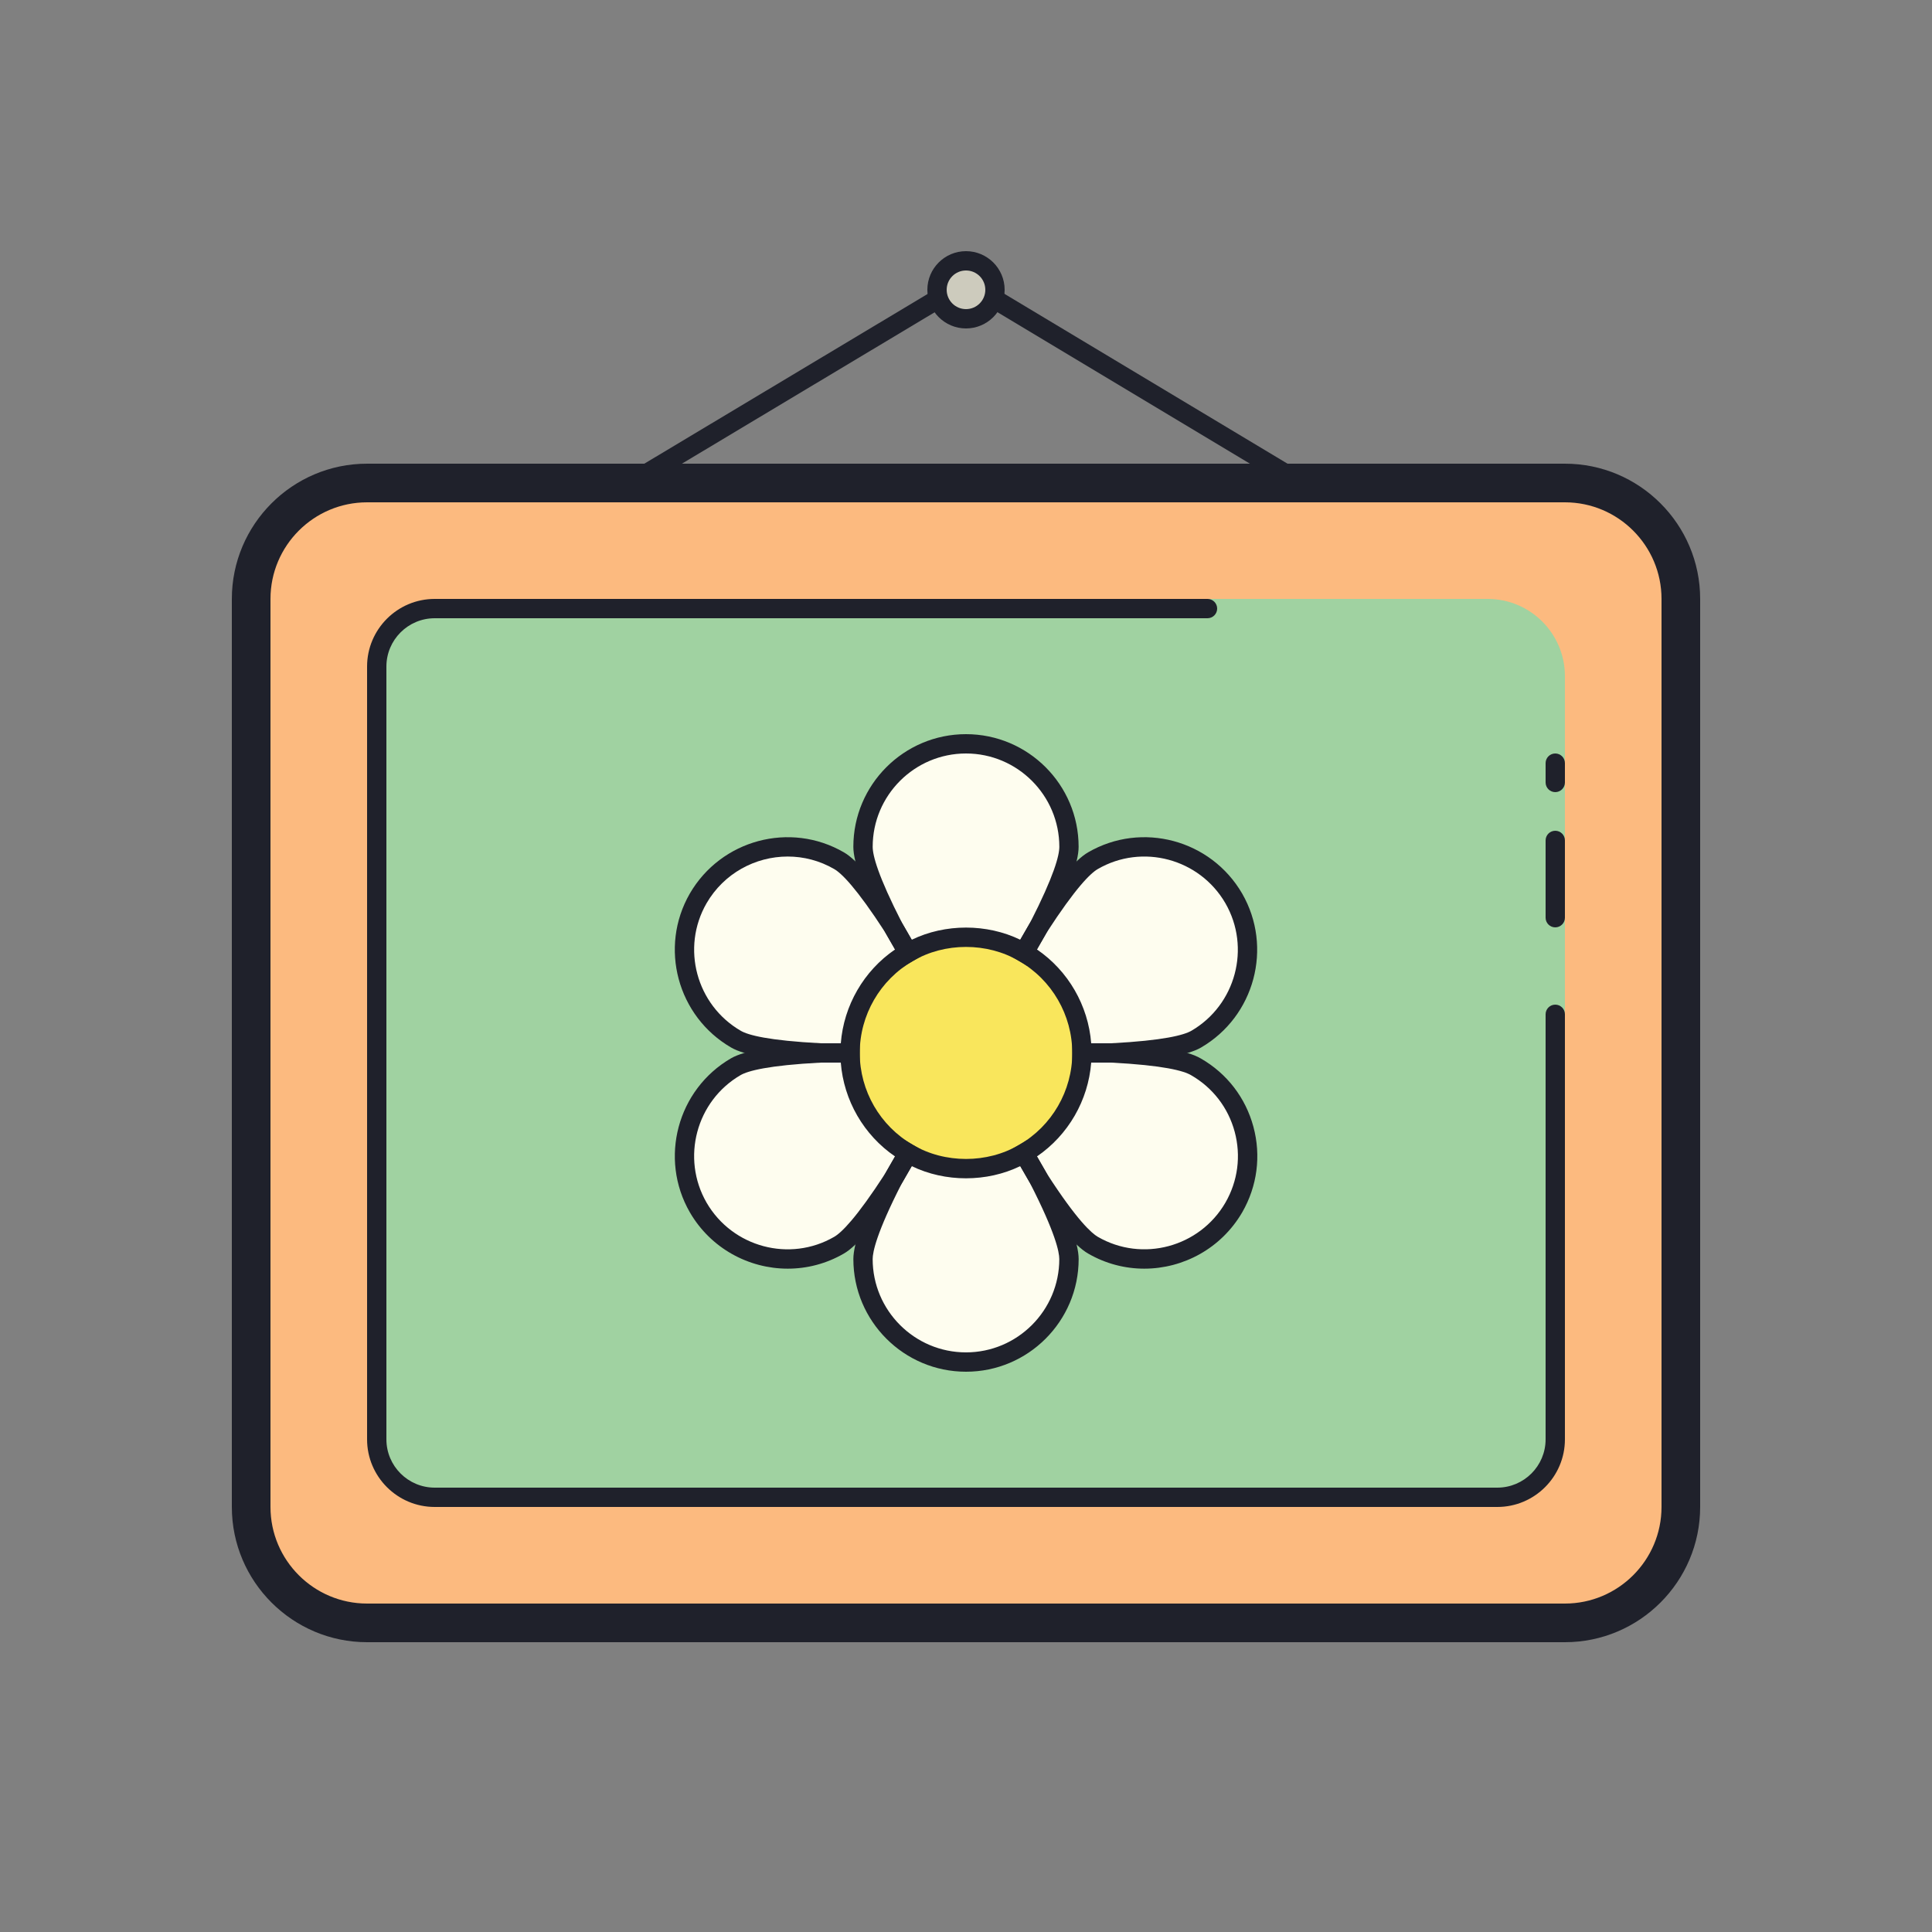 <svg xmlns="http://www.w3.org/2000/svg"  viewBox="0 0 100 100" width="100px" height="100px"><rect x="0" y="0" width="100" height="100" fill="#808080" stroke="none"/><path fill="#fcba7f" d="M81,84H19c-3.314,0-6-2.686-6-6V31c0-3.314,2.686-6,6-6h62c3.314,0,6,2.686,6,6v47 C87,81.314,84.314,84,81,84z"/><path fill="#a0d2a1" d="M62.5,31.5h-40c-1.657,0-3,1.343-3,3v40c0,1.657,1.343,3,3,3h55c1.657,0,3-1.343,3-3v-22H81V35 c0-2.209-1.791-4-4-4H62.5V31.5z"/><circle cx="50" cy="54.5" r="6" fill="#f9e65c"/><path fill="#fefdef" d="M63.86,62.5c-1.48,2.55-4.74,3.43-7.29,1.95c-0.71-0.41-1.76-1.81-2.81-3.44L53,59.69 c1.79-1.03,3-2.97,3-5.19h1.51c1.94,0.1,3.68,0.3,4.39,0.72C64.46,56.69,65.33,59.95,63.86,62.5z"/><circle cx="50" cy="15" r="1.5" fill="#cdcbbd"/><path fill="#fefdef" d="M61.91,53.79c-0.72,0.41-2.46,0.61-4.4,0.71H56c0-2.22-1.21-4.16-3-5.19l0.76-1.32 c1.05-1.62,2.1-3.03,2.81-3.44c2.55-1.48,5.81-0.6,7.29,1.95C65.33,49.05,64.46,52.31,61.91,53.79z"/><path fill="#fefdef" d="M55.33,43.83c0,0.83-0.69,2.44-1.57,4.16L53,49.31c-0.88-0.52-1.9-0.81-3-0.81s-2.12,0.29-3,0.81 l-0.76-1.32c-0.88-1.72-1.57-3.33-1.57-4.16c0-2.94,2.38-5.33,5.33-5.33S55.33,40.89,55.33,43.83z"/><path fill="#fefdef" d="M47,49.31c-1.79,1.03-3,2.97-3,5.19h-1.51c-1.94-0.1-3.68-0.3-4.39-0.71 c-2.56-1.48-3.43-4.74-1.96-7.29c1.48-2.55,4.74-3.43,7.29-1.95c0.71,0.41,1.76,1.82,2.81,3.44L47,49.31z"/><path fill="#fefdef" d="M47,59.69l-0.76,1.32c-1.05,1.62-2.1,3.03-2.81,3.44c-2.55,1.48-5.81,0.6-7.29-1.95 c-1.47-2.55-0.6-5.81,1.95-7.29c0.72-0.41,2.46-0.61,4.4-0.71H44C44,56.72,45.21,58.66,47,59.69z"/><path fill="#fefdef" d="M55.33,65.17c0,2.94-2.38,5.33-5.33,5.33s-5.33-2.39-5.33-5.33c0-0.82,0.69-2.44,1.57-4.16L47,59.69 c0.88,0.52,1.9,0.81,3,0.81s2.12-0.29,3-0.81l0.76,1.32C54.64,62.73,55.33,64.35,55.33,65.17z"/><g><path fill="#1f212b" d="M81,85H19c-3.859,0-7-3.141-7-7V31c0-3.859,3.141-7,7-7h62c3.859,0,7,3.141,7,7v47 C88,81.859,84.859,85,81,85z M19,26c-2.757,0-5,2.243-5,5v47c0,2.757,2.243,5,5,5h62c2.757,0,5-2.243,5-5V31c0-2.757-2.243-5-5-5 H19z"/><path fill="#1f212b" d="M50,17c-1.103,0-2-0.897-2-2s0.897-2,2-2s2,0.897,2,2S51.103,17,50,17z M50,14c-0.552,0-1,0.448-1,1 s0.448,1,1,1s1-0.448,1-1S50.552,14,50,14z"/><rect width="1" height="17.493" x="58.501" y="11.253" fill="#1f212b" transform="rotate(-59.036 59 20)"/><rect width="17.492" height="1" x="32.252" y="19.5" fill="#1f212b" transform="rotate(-30.925 41 20)"/><path fill="#1f212b" d="M56,55h-0.5v-0.5c0-1.959-1.054-3.781-2.749-4.756l-0.434-0.249l1.009-1.754 c1.324-2.045,2.299-3.223,2.994-3.624c2.78-1.613,6.354-0.655,7.973,2.132c1.604,2.784,0.648,6.36-2.132,7.974l-0.003,0.002 c-0.708,0.403-2.177,0.649-4.623,0.774L56,55z M56.48,54h1.029c2.737-0.142,3.771-0.428,4.151-0.644 c2.303-1.337,3.095-4.301,1.766-6.606c-1.34-2.31-4.306-3.102-6.605-1.768c-0.377,0.218-1.141,0.963-2.642,3.279l-0.507,0.882 C55.291,50.249,56.328,52.044,56.48,54z"/><path fill="#1f212b" d="M53.181,49.999l-0.436-0.258c-1.639-0.971-3.852-0.971-5.49,0l-0.436,0.258l-1.013-1.76 c-1.105-2.16-1.637-3.595-1.637-4.409c0-3.215,2.615-5.83,5.83-5.83s5.83,2.615,5.83,5.83c0,0.814-0.531,2.249-1.625,4.388 L53.181,49.999z M50,39c-2.663,0-4.83,2.167-4.83,4.83c0,0.442,0.263,1.483,1.516,3.933l0.506,0.878c1.729-0.84,3.889-0.84,5.617,0 l0.518-0.899c1.241-2.428,1.504-3.469,1.504-3.911C54.83,41.167,52.663,39,50,39z"/><path fill="#1f212b" d="M44.5,55h-2.01c-2.475-0.126-3.941-0.373-4.641-0.777c-2.787-1.61-3.749-5.188-2.144-7.973 c1.619-2.788,5.196-3.746,7.975-2.133c0.694,0.401,1.669,1.579,2.979,3.602l1.022,1.776l-0.434,0.249 C45.554,50.719,44.5,52.541,44.5,54.5V55z M40.771,44.334c-1.67,0-3.3,0.867-4.199,2.417c-1.33,2.307-0.532,5.271,1.777,6.606 c0.372,0.215,1.397,0.501,4.166,0.644L43.52,54c0.152-1.956,1.189-3.75,2.808-4.856l-0.521-0.904 c-1.487-2.294-2.251-3.039-2.627-3.257C42.422,44.543,41.592,44.334,40.771,44.334z"/><path fill="#1f212b" d="M40.774,65.666c-2.016,0-3.981-1.046-5.067-2.915c-1.604-2.784-0.648-6.36,2.132-7.974 c0.711-0.405,2.18-0.651,4.626-0.776L44.5,54v0.5c0,1.959,1.054,3.781,2.749,4.756l0.434,0.249l-1.009,1.754 c-1.324,2.045-2.299,3.223-2.994,3.624C42.765,65.414,41.764,65.666,40.774,65.666z M42.49,55 c-2.741,0.142-3.774,0.429-4.153,0.645c-2.301,1.335-3.094,4.299-1.764,6.605c1.34,2.309,4.305,3.101,6.605,1.768 c0.377-0.218,1.141-0.963,2.642-3.279l0.507-0.882c-1.618-1.105-2.655-2.9-2.808-4.856L42.49,55L42.49,55z"/><path fill="#1f212b" d="M50,71c-3.215,0-5.83-2.615-5.83-5.83c0-0.814,0.531-2.249,1.625-4.388l1.024-1.781l0.436,0.258 c1.639,0.971,3.852,0.971,5.49,0l0.436-0.258l1.013,1.76c1.105,2.16,1.637,3.595,1.637,4.409C55.83,68.385,53.215,71,50,71z M47.191,60.359l-0.518,0.899c-1.307,2.558-1.504,3.549-1.504,3.911c0,2.663,2.167,4.83,4.83,4.83s4.83-2.167,4.83-4.83 c0-0.362-0.197-1.354-1.516-3.933l-0.506-0.878C51.08,61.199,48.92,61.199,47.191,60.359z"/><path fill="#1f212b" d="M59.227,65.666c-0.99,0-1.992-0.252-2.907-0.783c-0.707-0.408-1.682-1.587-2.979-3.603l-1.022-1.775 l0.434-0.249c1.695-0.975,2.749-2.797,2.749-4.756V54h2.01c2.48,0.127,3.948,0.377,4.646,0.789c1.345,0.772,2.313,2.027,2.718,3.53 c0.405,1.505,0.2,3.078-0.579,4.431l-0.001,0.001C63.207,64.62,61.241,65.666,59.227,65.666z M53.673,59.856l0.521,0.904 c1.552,2.407,2.313,3.075,2.627,3.257c2.3,1.333,5.266,0.541,6.606-1.768c0.646-1.12,0.816-2.424,0.48-3.67 c-0.336-1.245-1.137-2.284-2.256-2.927c-0.375-0.222-1.396-0.512-4.167-0.654L56.48,55C56.328,56.956,55.291,58.75,53.673,59.856z"/><path fill="#1f212b" d="M77.5,78h-55c-1.93,0-3.5-1.57-3.5-3.5v-40c0-1.93,1.57-3.5,3.5-3.5h40c0.276,0,0.5,0.224,0.5,0.5 S62.776,32,62.5,32h-40c-1.379,0-2.5,1.121-2.5,2.5v40c0,1.379,1.121,2.5,2.5,2.5h55c1.379,0,2.5-1.121,2.5-2.5v-22 c0-0.276,0.224-0.5,0.5-0.5s0.5,0.224,0.5,0.5v22C81,76.43,79.43,78,77.5,78z"/><path fill="#1f212b" d="M80.5,41c-0.276,0-0.5-0.224-0.5-0.5v-1c0-0.276,0.224-0.5,0.5-0.5s0.5,0.224,0.5,0.5v1 C81,40.776,80.776,41,80.5,41z"/><path fill="#1f212b" d="M80.5,48c-0.276,0-0.5-0.224-0.5-0.5v-4c0-0.276,0.224-0.5,0.5-0.5s0.5,0.224,0.5,0.5v4 C81,47.776,80.776,48,80.5,48z"/></g></svg>
